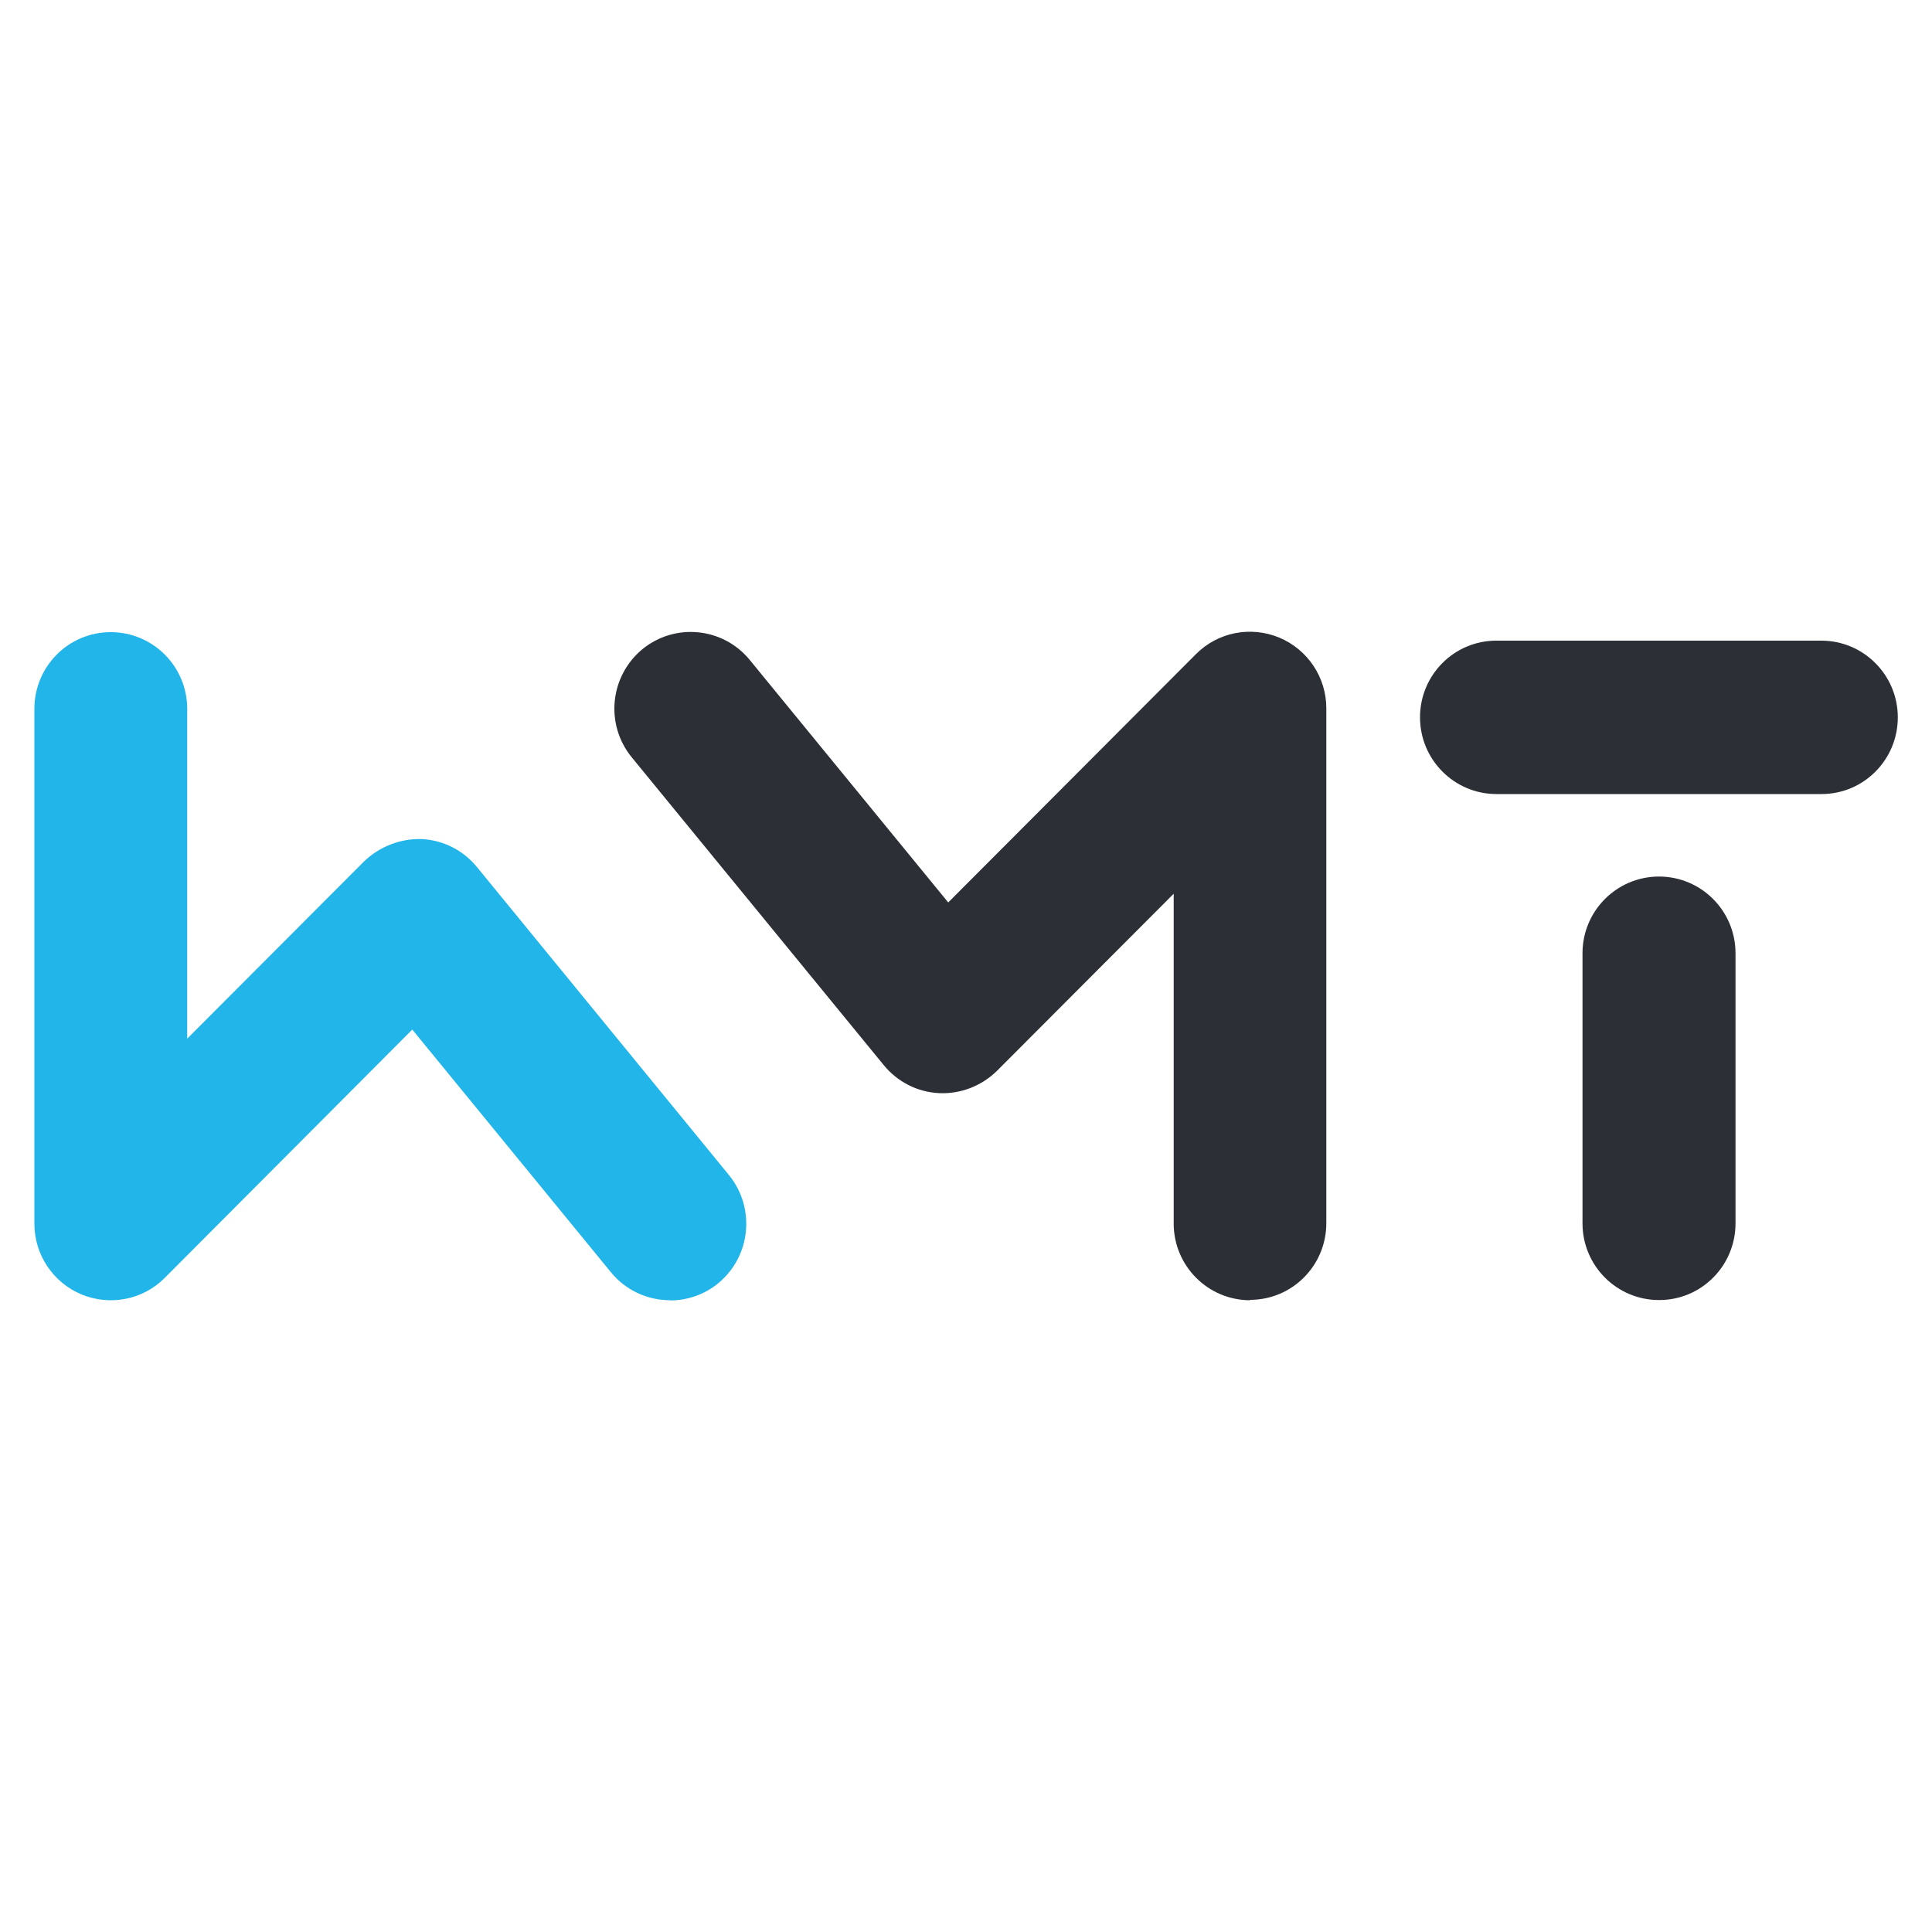 <?xml version="1.0" encoding="UTF-8"?>
<svg xmlns="http://www.w3.org/2000/svg" id="Ebene_1" data-name="Ebene 1" width="100" height="100" viewBox="0 0 100 100">
  <rect width="100" height="100" style="fill: #fff;"></rect>
  <g id="Gruppe_1617" data-name="Gruppe 1617">
    <g id="Gruppe_1613" data-name="Gruppe 1613">
      <path id="Pfad_21383" data-name="Pfad 21383" d="M34.68,67.3c-1.19,0-2.31-.53-3.06-1.45l-10.28-12.56-12.81,12.85c-1.13,1.14-2.83,1.47-4.31.86-1.48-.62-2.44-2.06-2.44-3.66v-26.65c0-2.19,1.76-3.97,3.95-3.97h0c2.19,0,3.96,1.78,3.96,3.97h0v17.07l9.15-9.17c.8-.77,1.87-1.19,2.98-1.16,1.12.05,2.15.58,2.86,1.44l13.05,15.95c1.38,1.7,1.14,4.19-.54,5.59-.7.58-1.59.9-2.5.9" style="fill: #22b5ea;"></path>
    </g>
    <g id="Gruppe_1614" data-name="Gruppe 1614">
      <path id="Pfad_21384" data-name="Pfad 21384" d="M64.71,67.3c-2.19,0-3.96-1.78-3.96-3.97h0v-17.07l-9.15,9.17c-.8.78-1.87,1.2-2.99,1.15s-2.15-.58-2.86-1.44l-13.05-15.94c-1.39-1.7-1.14-4.19.54-5.59,1.69-1.39,4.18-1.14,5.56.54h0l10.28,12.56,12.82-12.85c1.13-1.14,2.83-1.47,4.31-.86,1.48.62,2.44,2.06,2.44,3.66v26.65c0,2.19-1.76,3.97-3.95,3.97" style="fill: #2c2f36;"></path>
    </g>
    <g id="Gruppe_1615" data-name="Gruppe 1615">
      <path id="Pfad_21385" data-name="Pfad 21385" d="M94.28,41.1h-16.82c-2.19,0-3.96-1.78-3.96-3.97h0c0-2.19,1.76-3.97,3.95-3.97h16.82c2.19,0,3.96,1.78,3.96,3.97h0c0,2.19-1.76,3.97-3.95,3.97h0" style="fill: #2c2f36;"></path>
    </g>
    <g id="Gruppe_1616" data-name="Gruppe 1616">
      <path id="Pfad_21386" data-name="Pfad 21386" d="M85.87,67.29c-2.19,0-3.96-1.78-3.96-3.97h0v-13.98c0-2.19,1.77-3.97,3.96-3.97h0c2.19,0,3.96,1.78,3.96,3.97h0v13.98c0,2.19-1.76,3.97-3.95,3.97h0" style="fill: #2c2f36;"></path>
    </g>
  </g>
</svg>

